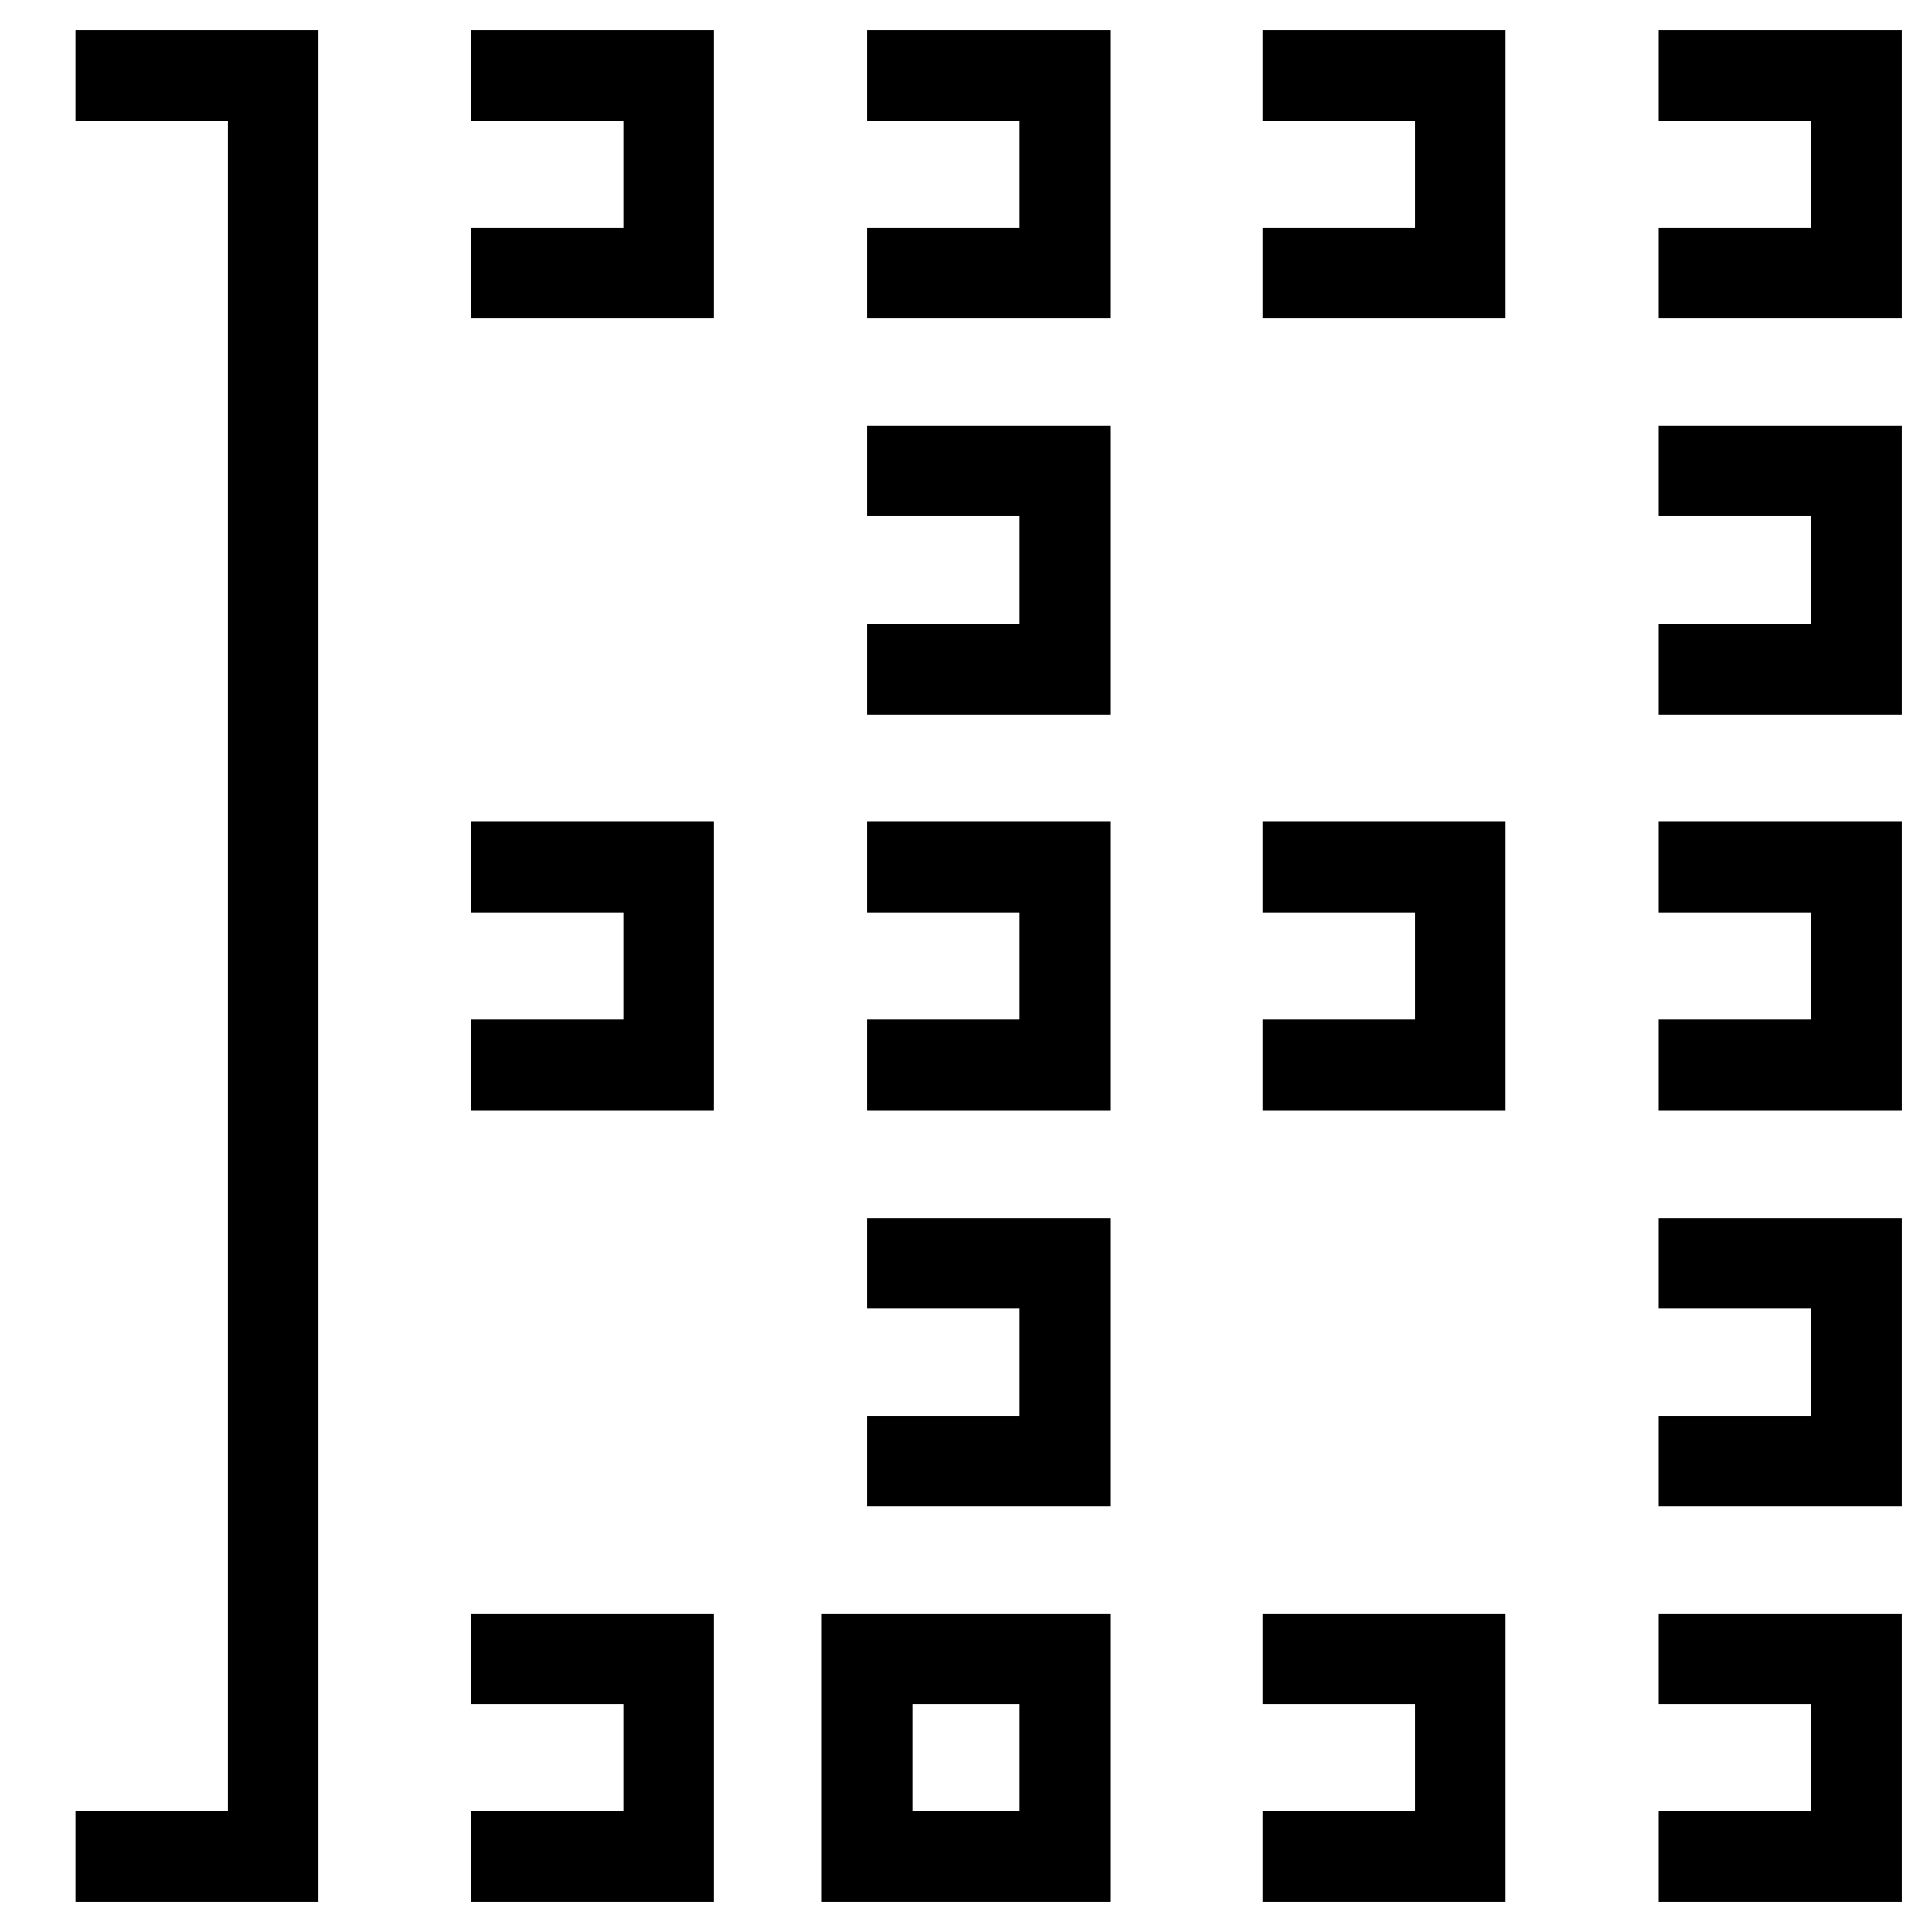 <?xml version="1.0" encoding="utf-8"?>
<!-- Svg Vector Icons : http://www.onlinewebfonts.com/icon -->
<!DOCTYPE svg PUBLIC "-//W3C//DTD SVG 1.1//EN" "http://www.w3.org/Graphics/SVG/1.1/DTD/svg11.dtd">
<svg version="1.1" xmlns="http://www.w3.org/2000/svg" xmlns:xlink="http://www.w3.org/1999/xlink" x="0px" y="0px" viewBox="0 0 256 256" enable-background="new 0 0 256 256" xml:space="preserve">
<g> <path stroke-width="12" fill-opacity="0" stroke="#000000"  d="M167.3,36.2h26.2V10h-26.2 M167.3,141.1h26.2v-26.2h-26.2 M219.8,246H246v-26.2h-26.2 M219.8,141.1H246 v-26.2h-26.2 M219.8,36.2H246V10h-26.2 M219.8,193.6H246v-26.2h-26.2 M167.3,246h26.2v-26.2h-26.2 M219.8,88.7H246V62.4h-26.2  M10,246h26.2V10H10 M62.4,141.1h26.2v-26.2H62.4 M62.4,36.2h26.2V10H62.4 M62.4,246h26.2v-26.2H62.4 M114.9,141.1h26.2v-26.2 h-26.2 M114.9,88.7h26.2V62.4h-26.2 M114.9,36.2h26.2V10h-26.2 M114.9,193.6h26.2v-26.2h-26.2 M114.9,246h26.2v-26.2h-26.2V246z"/></g>
</svg>